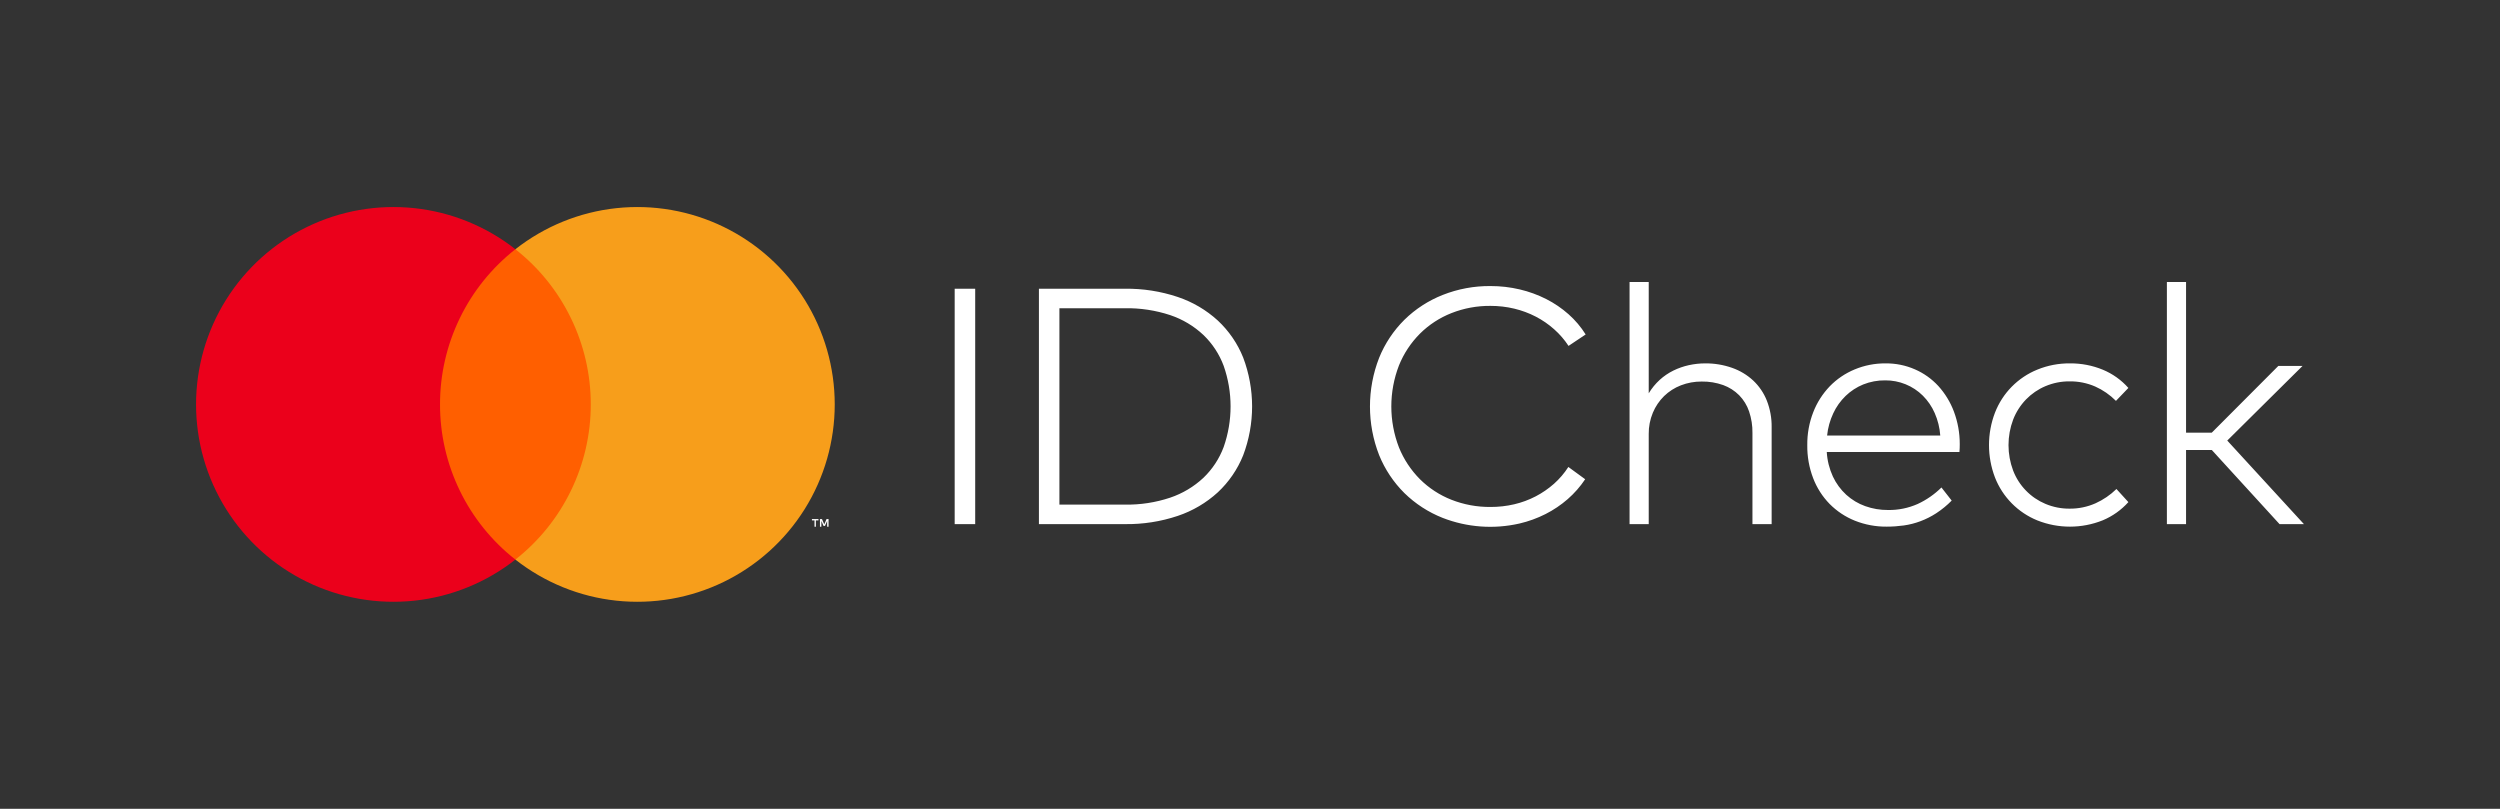 <svg width="102" height="33" viewBox="0 0 102 33" fill="none" xmlns="http://www.w3.org/2000/svg">
<rect x="0" y="0" width="102" height="33" fill="#333333" stroke="none"/>
<path d="M24.551 10.169H17.505V22.831H24.551V10.169Z" fill="#FF5F00"></path>
<path d="M17.953 16.5C17.951 15.281 18.228 14.077 18.761 12.98C19.293 11.883 20.069 10.922 21.028 10.169C19.84 9.235 18.413 8.654 16.911 8.493C15.409 8.332 13.891 8.597 12.532 9.257C11.173 9.917 10.027 10.947 9.225 12.228C8.424 13.508 7.999 14.989 7.999 16.5C7.999 18.011 8.424 19.491 9.225 20.772C10.027 22.053 11.173 23.083 12.532 23.743C13.891 24.403 15.409 24.668 16.911 24.507C18.413 24.346 19.84 23.765 21.028 22.831C20.069 22.078 19.293 21.117 18.761 20.02C18.228 18.923 17.951 17.72 17.953 16.5Z" fill="#EB001B"></path>
<path d="M34.057 16.5C34.057 18.011 33.632 19.492 32.831 20.772C32.029 22.053 30.883 23.083 29.524 23.743C28.165 24.403 26.648 24.668 25.145 24.507C23.643 24.346 22.216 23.765 21.028 22.831C21.987 22.077 22.762 21.116 23.294 20.019C23.827 18.923 24.104 17.719 24.104 16.5C24.104 15.281 23.827 14.077 23.294 12.981C22.762 11.884 21.987 10.922 21.028 10.169C22.216 9.235 23.643 8.654 25.145 8.493C26.648 8.332 28.165 8.597 29.524 9.257C30.883 9.917 32.029 10.947 32.831 12.228C33.632 13.508 34.057 14.989 34.057 16.5Z" fill="#F79E1B"></path>
<path d="M33.288 21.49V21.231H33.393V21.178H33.127V21.231H33.232V21.49H33.288ZM33.805 21.49V21.177H33.723L33.63 21.392L33.536 21.177H33.454V21.49H33.512V21.254L33.6 21.458H33.66L33.748 21.254V21.49H33.805Z" fill="white"></path>
<path d="M39.788 21.384H38.951V11.78H39.788V21.384ZM45.893 11.78C46.627 11.77 47.358 11.884 48.054 12.117C48.659 12.32 49.215 12.647 49.686 13.077C50.138 13.499 50.492 14.015 50.722 14.589C51.207 15.874 51.207 17.291 50.722 18.575C50.492 19.149 50.138 19.666 49.686 20.088C49.215 20.518 48.659 20.845 48.054 21.048C47.358 21.281 46.627 21.395 45.893 21.384H42.388V11.78H45.893ZM43.224 12.576V20.588H45.893C46.522 20.6 47.149 20.503 47.745 20.304C48.248 20.134 48.708 19.859 49.096 19.498C49.465 19.145 49.749 18.714 49.927 18.235C50.301 17.165 50.301 15.999 49.927 14.929C49.749 14.45 49.465 14.017 49.096 13.664C48.709 13.301 48.248 13.026 47.745 12.857C47.148 12.66 46.522 12.565 45.893 12.576H43.224ZM60.813 11.671C61.215 11.67 61.615 11.716 62.006 11.808C62.381 11.896 62.744 12.028 63.087 12.202C63.416 12.369 63.723 12.578 63.999 12.823C64.269 13.063 64.504 13.34 64.695 13.646L63.996 14.113C63.831 13.861 63.634 13.633 63.409 13.434C63.182 13.232 62.931 13.059 62.661 12.919C62.383 12.775 62.088 12.666 61.784 12.593C61.466 12.517 61.14 12.479 60.813 12.48C60.267 12.475 59.725 12.575 59.218 12.775C58.738 12.964 58.301 13.249 57.935 13.612C57.566 13.982 57.274 14.423 57.078 14.909C56.662 15.986 56.662 17.179 57.078 18.256C57.274 18.741 57.566 19.182 57.935 19.553C58.301 19.916 58.738 20.201 59.218 20.39C59.725 20.589 60.267 20.689 60.813 20.684C61.138 20.685 61.463 20.649 61.78 20.575C62.084 20.504 62.377 20.396 62.655 20.252C62.924 20.112 63.175 19.939 63.403 19.738C63.628 19.537 63.826 19.306 63.989 19.052L64.675 19.553C64.475 19.853 64.236 20.125 63.965 20.362C63.69 20.602 63.386 20.807 63.059 20.973C62.721 21.144 62.363 21.274 61.993 21.36C60.949 21.598 59.859 21.518 58.861 21.13C58.279 20.9 57.748 20.556 57.301 20.119C56.855 19.677 56.504 19.149 56.268 18.568C55.77 17.292 55.77 15.876 56.268 14.6C56.503 14.017 56.855 13.489 57.301 13.046C57.748 12.608 58.279 12.264 58.861 12.034C59.482 11.788 60.145 11.665 60.813 11.671ZM67.268 16.047C67.39 15.844 67.542 15.659 67.717 15.498C67.884 15.346 68.073 15.218 68.276 15.118C68.477 15.02 68.689 14.946 68.907 14.898C69.124 14.851 69.344 14.826 69.566 14.826C69.942 14.822 70.316 14.883 70.67 15.008C70.99 15.12 71.283 15.296 71.531 15.526C71.774 15.755 71.964 16.035 72.087 16.346C72.221 16.69 72.288 17.057 72.283 17.426V21.384H71.5V17.666C71.505 17.368 71.458 17.071 71.363 16.788C71.28 16.54 71.141 16.314 70.958 16.126C70.774 15.942 70.552 15.8 70.307 15.711C70.025 15.611 69.728 15.562 69.429 15.567C69.139 15.565 68.852 15.617 68.582 15.721C68.325 15.82 68.092 15.969 67.895 16.16C67.698 16.354 67.542 16.585 67.436 16.84C67.322 17.114 67.264 17.41 67.268 17.707V21.384H66.486V11.506H67.268V16.047ZM76.933 14.826C77.345 14.822 77.753 14.905 78.13 15.07C78.492 15.227 78.816 15.459 79.084 15.749C79.359 16.053 79.575 16.407 79.719 16.791C79.878 17.216 79.959 17.666 79.958 18.119C79.958 18.178 79.957 18.235 79.955 18.287C79.953 18.34 79.949 18.391 79.945 18.441H74.532C74.552 18.788 74.638 19.128 74.782 19.443C74.914 19.724 75.099 19.977 75.328 20.187C75.553 20.391 75.814 20.548 76.1 20.65C76.398 20.757 76.712 20.81 77.029 20.808C77.447 20.815 77.862 20.731 78.244 20.561C78.602 20.395 78.93 20.167 79.211 19.889L79.629 20.424C79.439 20.617 79.229 20.789 79.002 20.938C78.797 21.072 78.578 21.182 78.35 21.267C78.131 21.349 77.905 21.407 77.674 21.439C77.444 21.471 77.213 21.487 76.981 21.487C76.535 21.492 76.092 21.409 75.678 21.244C75.292 21.089 74.942 20.857 74.649 20.561C74.356 20.261 74.127 19.903 73.977 19.511C73.812 19.08 73.731 18.622 73.737 18.16C73.732 17.702 73.814 17.246 73.98 16.819C74.132 16.426 74.361 16.067 74.652 15.763C74.94 15.466 75.286 15.232 75.668 15.073C76.069 14.906 76.499 14.822 76.933 14.826ZM76.92 15.519C76.611 15.515 76.304 15.572 76.017 15.687C75.751 15.796 75.508 15.954 75.301 16.154C75.091 16.358 74.92 16.598 74.797 16.863C74.663 17.149 74.578 17.455 74.546 17.769H79.163C79.14 17.453 79.064 17.143 78.936 16.853C78.821 16.588 78.657 16.348 78.452 16.143C78.251 15.943 78.011 15.785 77.748 15.678C77.485 15.571 77.203 15.517 76.92 15.519ZM84.458 14.826C84.916 14.822 85.369 14.909 85.792 15.083C86.193 15.249 86.551 15.503 86.838 15.828L86.331 16.356C86.087 16.11 85.8 15.911 85.484 15.77C85.154 15.627 84.797 15.555 84.438 15.56C84.1 15.557 83.765 15.624 83.453 15.756C83.155 15.882 82.886 16.066 82.661 16.298C82.433 16.535 82.254 16.814 82.136 17.121C81.884 17.791 81.884 18.529 82.136 19.199C82.253 19.503 82.429 19.78 82.656 20.013C82.882 20.247 83.153 20.432 83.453 20.558C83.765 20.689 84.1 20.756 84.438 20.753C84.803 20.757 85.164 20.682 85.498 20.534C85.814 20.391 86.104 20.194 86.351 19.951L86.838 20.486C86.548 20.808 86.19 21.063 85.789 21.23C84.933 21.572 83.98 21.573 83.124 21.233C82.732 21.074 82.376 20.836 82.079 20.535C81.782 20.234 81.549 19.875 81.395 19.481C81.07 18.629 81.07 17.688 81.395 16.836C81.549 16.441 81.781 16.081 82.078 15.779C82.376 15.477 82.731 15.239 83.124 15.08C83.547 14.907 84.001 14.821 84.458 14.826ZM89.191 17.652H90.241L92.957 14.929H93.945L90.872 17.975L94 21.384H93.005L90.241 18.359H89.191V21.384H88.409V11.506H89.191V17.652Z" fill="white"></path>
</svg>